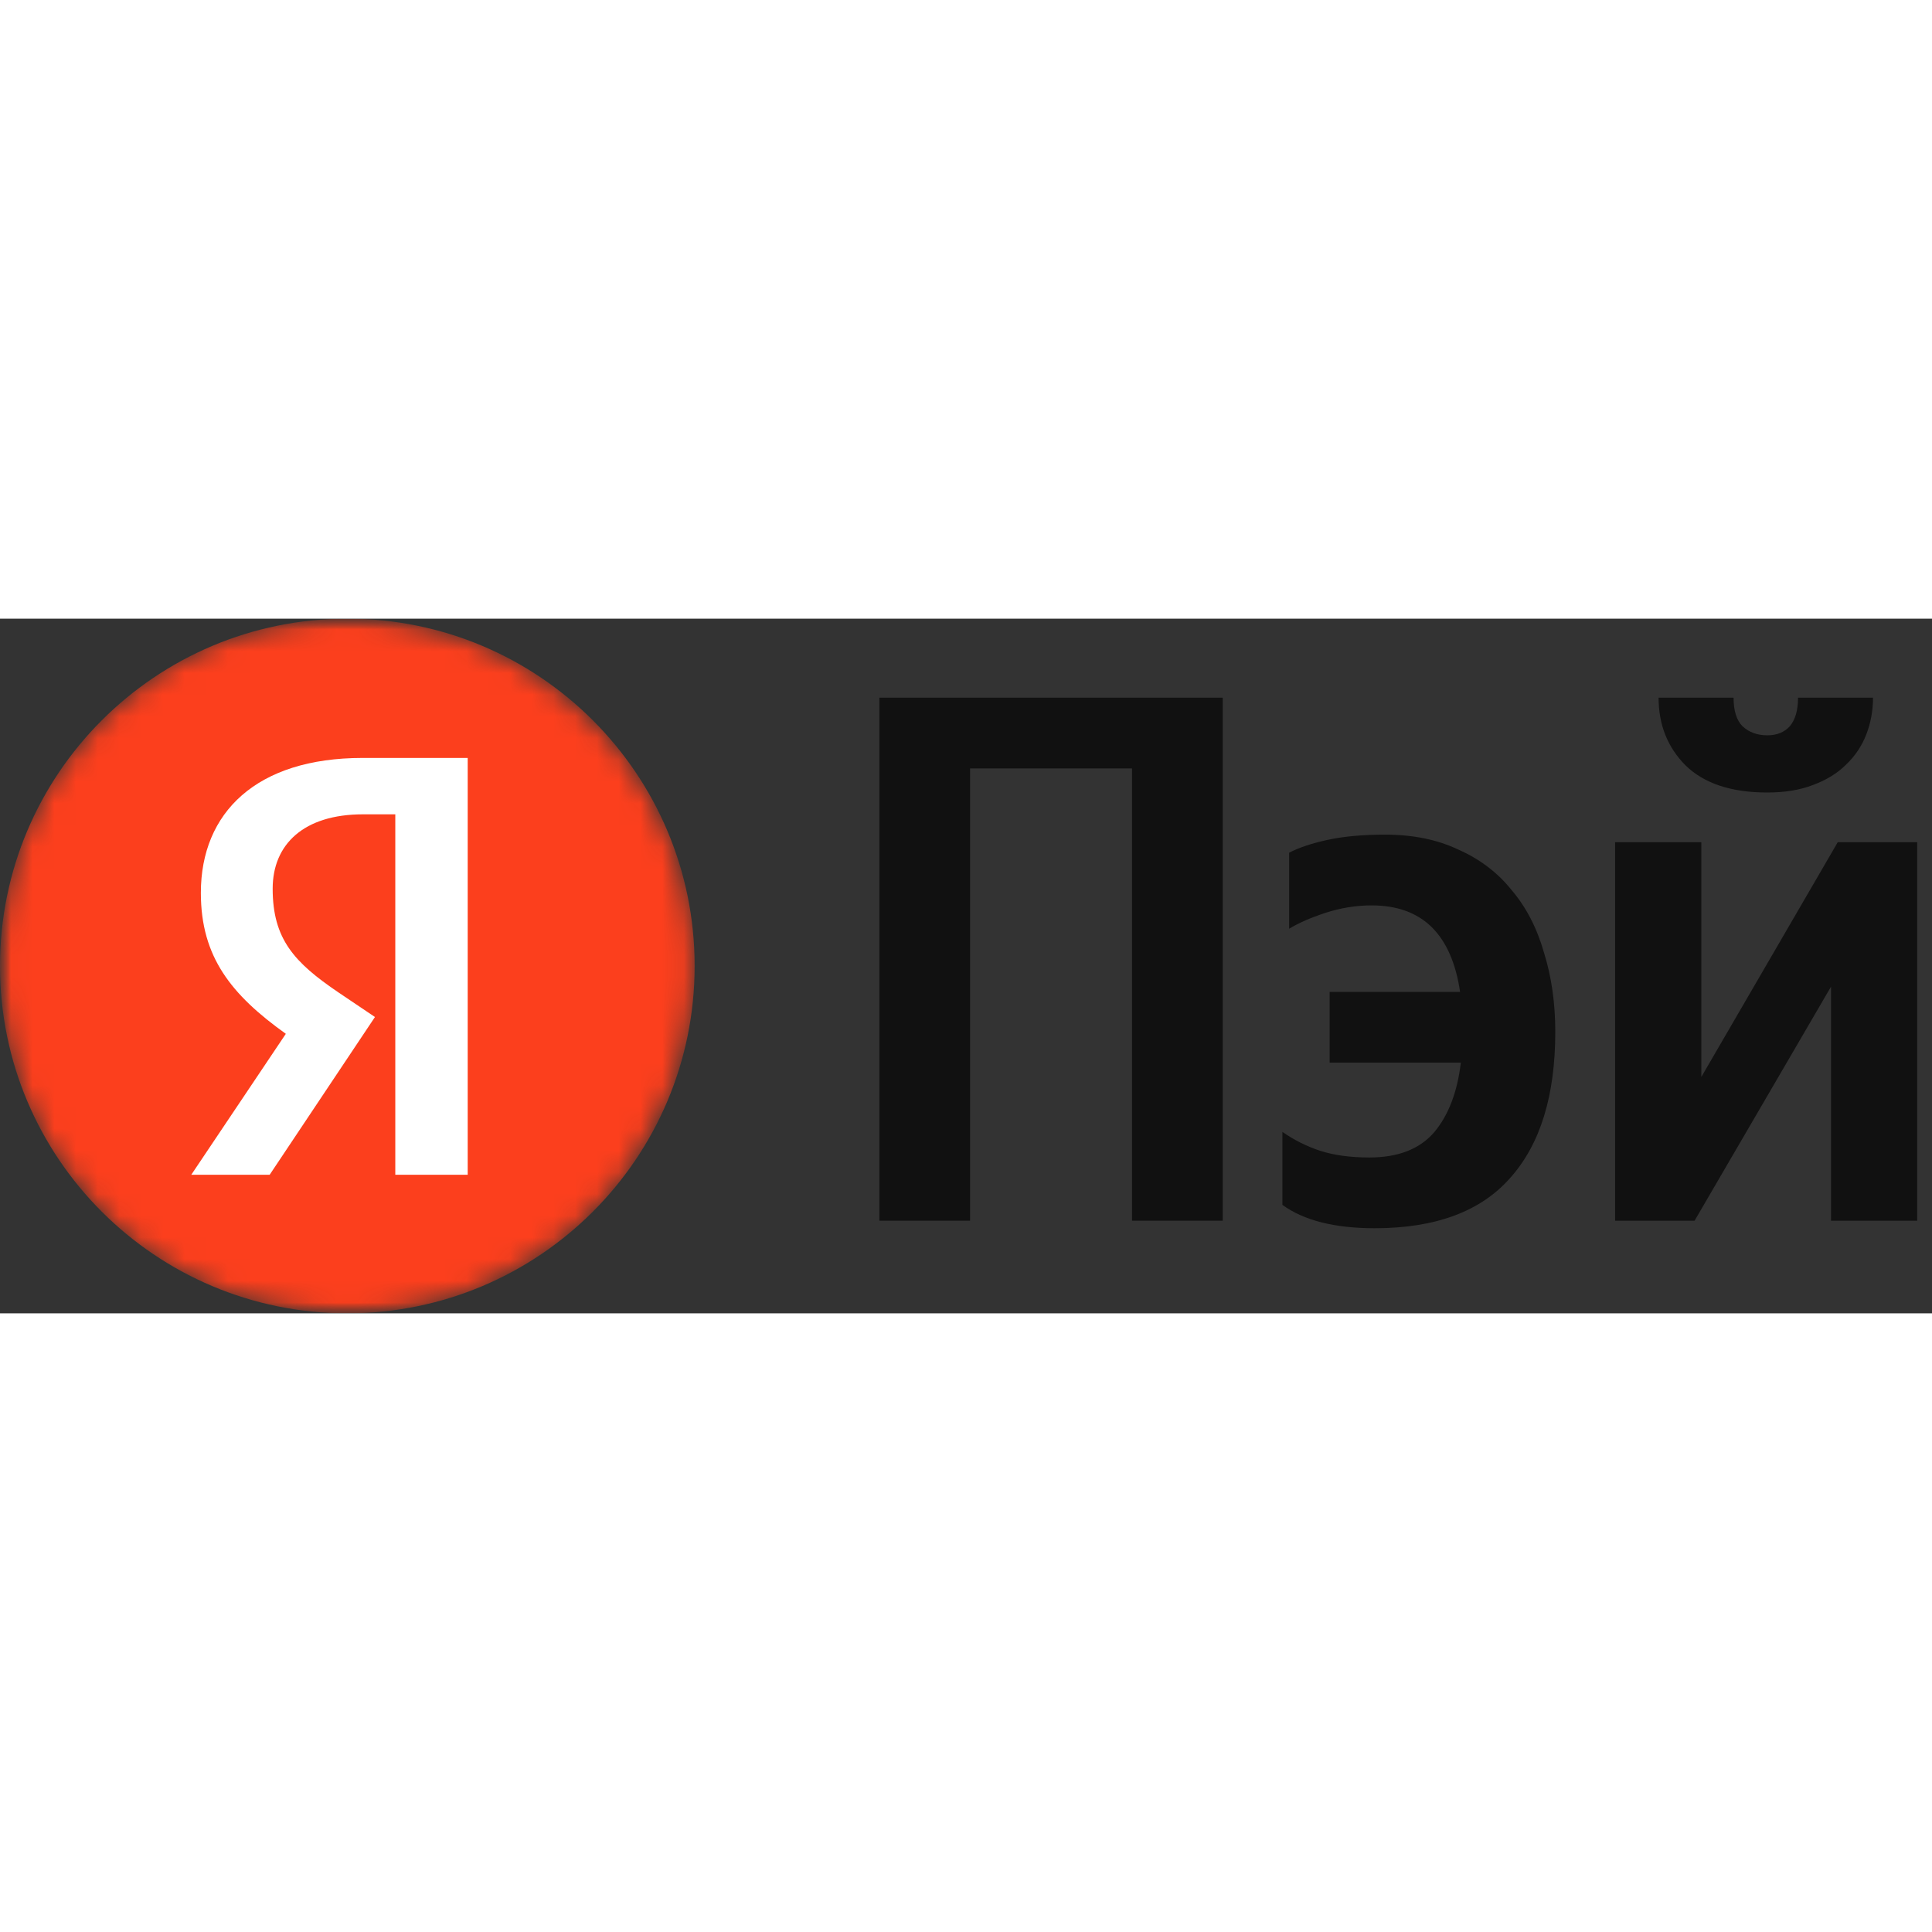 <svg width="300" height="300" viewBox="0 0 89 32" fill="none" xmlns="http://www.w3.org/2000/svg">
<rect x="0" y="0" width="89" height="32" fill="#333333" stroke="none"/>
<g clip-path="url(#clip0_1573_41263)">
<mask id="mask0_1573_41263" style="mask-type:luminance" maskUnits="userSpaceOnUse" x="0" y="0" width="89" height="32">
<path d="M89 0H0V32H89V0Z" fill="white"/>
</mask>
<g mask="url(#mask0_1573_41263)">
<path d="M56.326 3.64V27.733H52.148V6.899H44.688V27.733H40.51V3.64H56.326Z" fill="#111111"/>
<path d="M63.324 28.08C61.482 28.08 60.066 27.722 59.076 27.005V23.642C59.606 24.012 60.181 24.301 60.803 24.509C61.447 24.717 62.207 24.821 63.082 24.821C64.394 24.821 65.384 24.44 66.052 23.677C66.72 22.891 67.134 21.817 67.295 20.453H61.252V17.195H67.261C66.869 14.537 65.511 13.208 63.186 13.208C62.472 13.208 61.758 13.323 61.045 13.555C60.354 13.786 59.801 14.028 59.387 14.283V10.781C59.825 10.55 60.411 10.354 61.148 10.192C61.885 10.03 62.771 9.949 63.807 9.949C65.097 9.949 66.225 10.18 67.192 10.643C68.182 11.082 68.999 11.706 69.644 12.514C70.311 13.3 70.806 14.259 71.128 15.392C71.474 16.501 71.646 17.715 71.646 19.032C71.646 21.967 70.956 24.209 69.574 25.757C68.216 27.306 66.133 28.08 63.324 28.08Z" fill="#111111"/>
<path d="M81.413 8.008C79.755 8.008 78.5 7.592 77.648 6.76C76.82 5.928 76.405 4.888 76.405 3.64H79.859C79.859 4.241 79.997 4.68 80.273 4.957C80.572 5.235 80.952 5.373 81.413 5.373C81.85 5.373 82.195 5.235 82.449 4.957C82.702 4.657 82.829 4.218 82.829 3.64H86.282C86.282 4.241 86.178 4.807 85.971 5.339C85.764 5.87 85.453 6.333 85.039 6.725C84.647 7.118 84.141 7.43 83.519 7.661C82.921 7.893 82.218 8.008 81.413 8.008ZM78.374 10.296V21.112L84.659 10.296H88.319V27.733H84.348V16.952L78.063 27.733H74.402V10.296H78.374Z" fill="#111111"/>
<mask id="mask1_1573_41263" style="mask-type:luminance" maskUnits="userSpaceOnUse" x="0" y="0" width="32" height="32">
<path d="M31.923 15.961C31.923 7.146 24.777 0 15.961 0C7.146 0 0 7.146 0 15.961V16.038C0 24.854 7.146 32 15.961 32C24.777 32 31.923 24.854 31.923 16.038V15.961Z" fill="white"/>
</mask>
<g mask="url(#mask1_1573_41263)">
<path d="M16 32C24.837 32 32 24.837 32 16C32 7.163 24.837 0 16 0C7.163 0 0 7.163 0 16C0 24.837 7.163 32 16 32Z" fill="#FC3F1D"/>
<path d="M18.21 25.616H21.545V6.416H16.695C11.816 6.416 9.253 8.93 9.253 12.632C9.253 15.588 10.659 17.328 13.167 19.124L8.812 25.616H12.423L17.273 18.35L15.592 17.218C13.553 15.836 12.561 14.759 12.561 12.438C12.561 10.394 13.994 9.013 16.722 9.013H18.21V25.616Z" fill="white"/>
</g>
</g>
</g>
<defs>
<clipPath id="clip0_1573_41263">
<rect width="89" height="32" fill="white"/>
</clipPath>
</defs>
</svg>